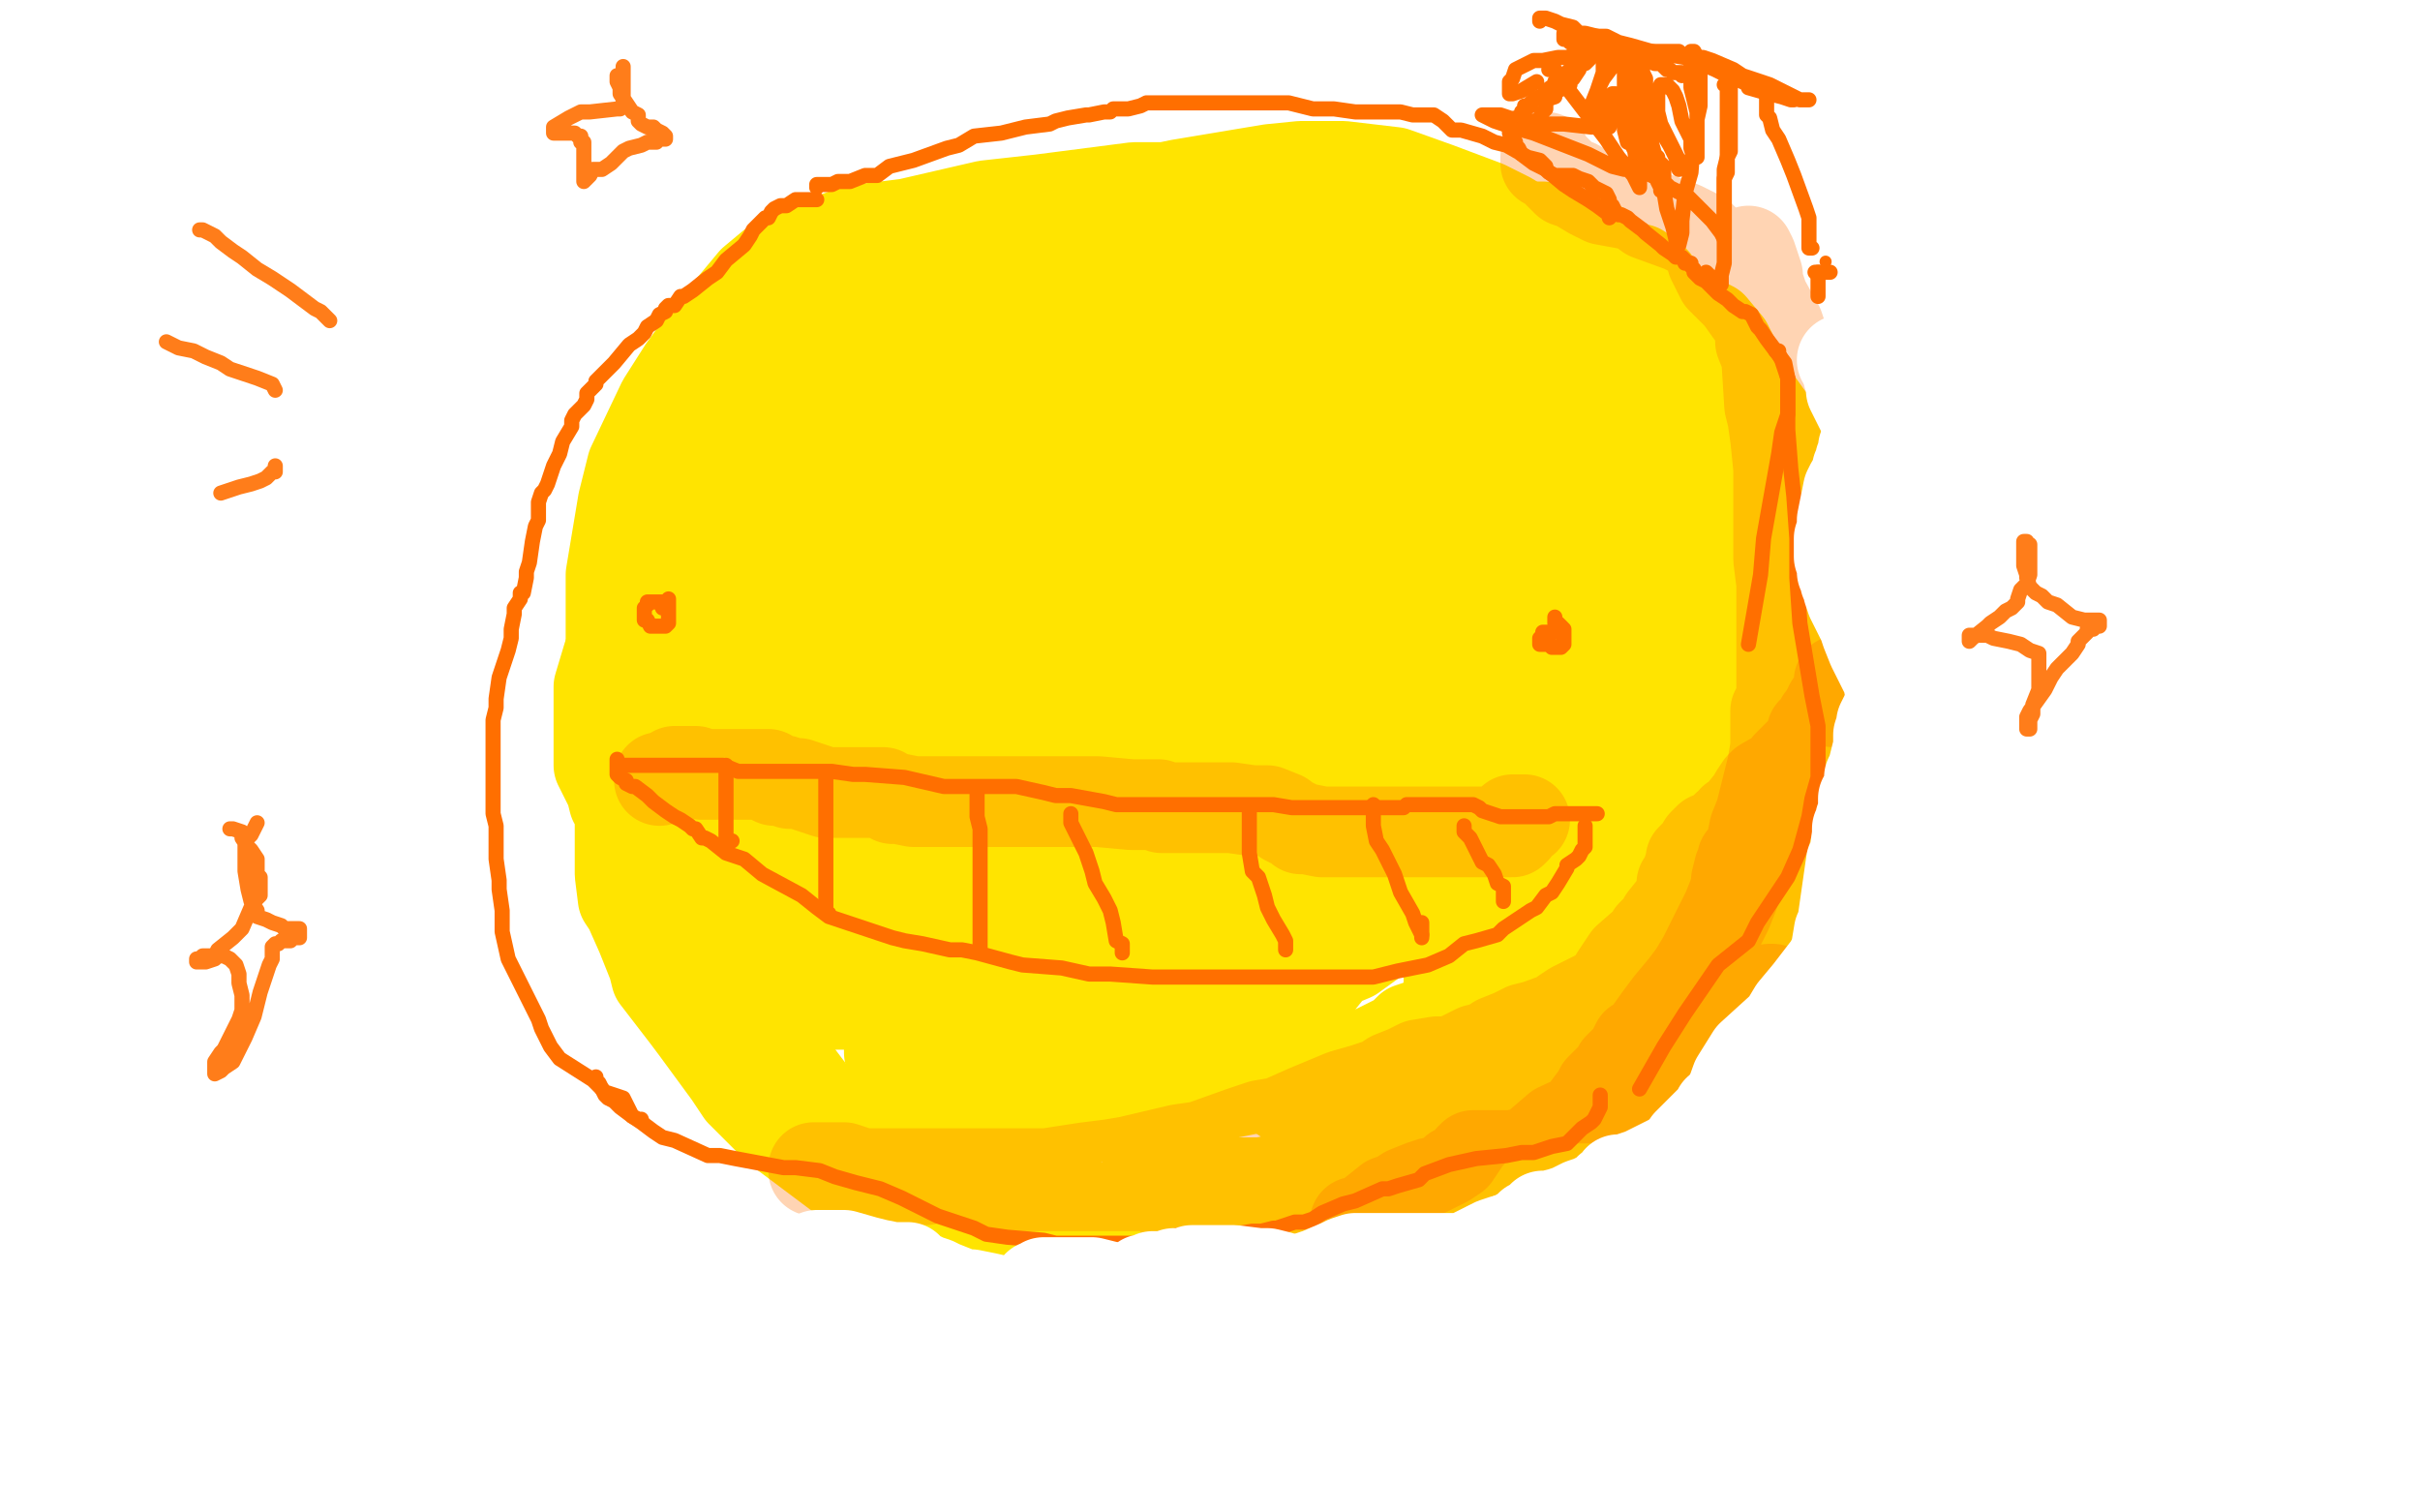 <?xml version="1.0" standalone="no"?>
<!DOCTYPE svg PUBLIC "-//W3C//DTD SVG 1.1//EN"
"http://www.w3.org/Graphics/SVG/1.1/DTD/svg11.dtd">

<svg width="800" height="500" version="1.1" xmlns="http://www.w3.org/2000/svg" xmlns:xlink="http://www.w3.org/1999/xlink" style="stroke-antialiasing: false"><desc>This SVG has been created on https://colorillo.com/</desc><rect x='0' y='0' width='800' height='500' style='fill: rgb(255,255,255); stroke-width:0' /><polyline points="557,155 557,154 557,154 557,153 557,153 557,152 557,152 557,149 557,149 557,146 557,146 557,142 557,142 557,140 557,140 557,136 557,136 556,133 556,133 549,125 549,125 544,119 540,113 528,98 519,88 513,85 503,79 499,78 492,76 478,73 470,70 452,68 438,65 403,62 386,62 375,62 344,66 326,68 300,74 292,75 283,76 264,83 255,88 249,93 234,111 226,122 219,133 209,154 206,166 202,190 202,200 202,213 203,233 208,245 221,274 228,292 234,302 243,323 249,336 271,365 281,376 298,387 308,391 323,397 343,402 359,405 369,406 398,408 414,408 441,403 452,398 468,389 489,379 498,372 531,349 540,343 568,319 576,308 591,282 596,272 597,240 595,218 595,206 595,199 597,185 597,179 597,175 590,159 586,150 581,134 573,118 571,114 566,108 562,106 557,105 544,100 538,97 534,96 518,85 511,80 499,72 491,68 475,62 461,57 444,55 430,55 420,56 390,61 366,66 349,67" style="fill: none; stroke: #ffe400; stroke-width: 30; stroke-linejoin: round; stroke-linecap: round; stroke-antialiasing: false; stroke-antialias: 0; opacity: 1.0"/>
<polyline points="281,100 279,101 279,101 277,104 277,104 275,107 275,107 272,111 272,111 268,115 268,115 265,120 265,120 261,124 261,124 250,136 250,136 243,147 243,147 238,156 226,179 219,195 215,205 212,232 216,249 222,260 248,284 273,294 289,298 323,304 373,312 390,312 403,312 433,305 449,296 460,288 478,264 488,244 492,193 488,172 478,147 470,130 465,122 448,105 436,96 427,91 404,85 392,85 372,90 363,96 348,110 323,139 313,153 282,197 272,211 262,235 260,245 259,259 264,289 271,303 284,326 336,384 377,410 400,416 441,418 451,416 469,410 494,395 504,385 518,366 539,333 542,316 538,265 518,225 503,207 461,165 436,144 422,134 393,115 386,110 375,105 366,103 362,103 351,106 342,113 336,117 317,133 304,148 269,186 261,196 253,219 249,251 249,262 258,285 269,295 278,301 313,312 337,315 352,316 387,313 408,310 436,296 447,289 456,284 478,266 487,255 494,244 503,209 505,186 494,155 486,141 474,126 457,106 451,101 442,95 426,91 414,91 407,91 384,103 370,114 347,142 329,183 313,250 313,268 319,288 339,310 350,317 364,327 384,339 402,348 411,354 443,375 461,383 481,380 489,374 494,363 496,338 489,324 466,284 447,259 439,248 425,230 421,224 415,215 405,203 399,198 385,191 358,182 344,180 328,181 301,196 290,206 269,232 257,248 248,259 235,284 234,296 235,316 238,322 243,325 263,332 280,332 293,332 330,324 353,314 368,309 396,296 403,291 419,279 427,266 432,255 439,220 439,204 439,189 429,166 425,156 420,150 409,145 402,145 386,151 377,158 368,164 345,196 330,234 324,279 324,297 329,319 335,327 346,331 369,333 379,333 396,331 422,320 443,309 452,300 476,273 482,256 482,241 470,206 455,188 425,171 411,167 396,165 372,170 363,177 351,198 347,210 336,273 335,288 336,311 347,339 353,345 364,349 389,347 401,340 425,327 461,297 469,285 476,255 474,240 463,217 440,188 429,178 417,173 402,173 394,179 386,190 373,221 370,236 358,274 356,294 356,308 371,331 381,333 402,335 447,316 465,303 494,268 496,252 493,241 460,213 424,196 406,195 366,206 354,218 322,251 320,267 322,275 338,291 351,293 412,288 444,274 458,269 470,254 471,248 468,246 451,243 441,245 404,265 382,283 376,292 373,298 378,296 401,279 412,266 424,252 431,226 431,223 425,216 417,216 411,218 405,222 392,239 388,248 386,255 384,268 386,273 397,278 401,278 407,278 419,270 422,269 424,261 424,250 421,242 411,228 404,225 400,225 399,228 397,236 393,257 391,265 387,284 385,295 385,300 393,305 398,305 408,303 425,296 432,289 447,272 448,250 440,231 434,227 427,227 409,234 398,244 392,249 383,262 378,271 371,297 369,312 369,320 375,336 381,344 387,348 403,353 415,355 423,356 445,358 456,355 468,349 479,330 479,318 447,266 416,227 399,208 373,188 368,184 364,180 356,174 351,171 341,169 337,169 333,172 316,184 308,191 300,197 277,226 262,250 254,264 249,287 251,295 264,304 273,307 285,312 308,323 329,334 343,341 369,351 384,354 403,356 406,356 412,354 418,348 421,344 427,336 443,316 451,309 464,296 475,281 482,267 493,241 500,229 504,209 505,172 501,159 485,137 477,126 469,115 459,102 447,94 442,92 433,92 418,92 413,92 403,92 386,92 381,92 369,92 364,92 360,92 356,94 350,99 345,105 331,117 326,121 310,133 301,140 294,145 282,159 279,166 275,173 267,188 263,200 255,220 253,226 246,245 246,251 248,267 255,279 260,288 276,310 284,319 292,324 313,338 328,343 359,347 386,352 423,358 439,360 449,360 461,360 463,360 467,358 471,354 480,343 486,337 495,328 510,314 518,303 521,297 533,279 538,267 546,246 549,238 550,227 550,211 550,208 552,202 554,190 554,186 554,177 552,163 551,155 548,143 545,141 540,136 532,130 527,126 523,123 514,117 511,115 509,114 507,112 500,108 496,105 490,100 484,96 479,95 471,95 467,95 463,99 460,101 458,102 456,103 455,103 455,104 455,105 457,107 461,109 465,113 470,115 482,119 490,122 497,123 507,125 515,128 518,130 526,138 529,140 538,154 541,163 544,170 552,189 552,198 553,203 554,219 554,230 552,237 550,258 548,269 548,289 548,296 546,302 546,314 546,319 546,320 549,328 550,332 552,335 552,332 552,328 552,326 555,320 557,316 559,311 561,305 567,293 571,282 573,270 575,248 573,238 571,226 566,215 566,211 564,202 564,200 564,195 564,188 564,185 560,172 558,168 555,162 549,156 547,155 540,150 532,145 528,143 513,138 509,136 504,135 494,131 490,130 485,127 472,126 469,126 454,135 444,142 437,147 423,158 414,167 408,175 393,192 387,201 379,212 367,229 362,239 357,258 357,272 357,280 361,299 364,305 369,311 375,320 379,324 386,331 390,334 393,336 400,340 404,342 405,342 410,345 413,347 413,349 417,353 421,355 427,360 429,361 432,363 432,364 433,365 435,369 435,372 435,373 433,382 429,386 424,390 422,390 417,391 410,391 404,391 401,390 392,390 390,390 386,388 385,385 383,383 380,379 379,378 377,376 370,367 366,365 360,360 350,355 344,353 339,351 329,347 325,346 319,342 312,339 310,338 301,332 297,327 292,325 287,321 285,319 283,316 278,309 277,305 274,299 269,287 268,283 267,269 267,255 268,237 272,225 274,217 282,201 286,188 295,175 305,157 309,153 312,149 319,140 320,137 322,135 322,130 323,128 323,125 323,124 323,123 322,122 321,121 320,121 320,117 318,111 318,106 319,105 319,104 319,103 318,103 315,103 310,104 305,105 297,108 290,113 275,126 264,137 251,151 248,157 244,161 243,167 243,169 243,175 243,178 243,185 241,190 237,200 230,215 228,219 226,225 224,231 224,233 223,237 222,242 222,245 221,252 221,254 221,259 219,269 218,273 218,282 219,295 221,300 224,304 229,311 230,313 233,317 233,319 233,320 233,325 233,327 233,336 234,338 239,348 241,351 243,353 253,361 257,365 265,370 274,376 277,377 280,378 284,380 288,381 289,382 294,384 298,385 301,386 308,388 312,388 326,390 330,390 344,396 347,397 358,399 365,400 378,401 390,404 406,405 413,406 418,406 435,403 444,401 451,399 472,390 484,383 507,367 514,359 522,348 527,328 527,319 529,309 530,282 534,263 540,247 543,233 543,216 543,202 542,193 537,183 535,182 527,171 524,166 518,159 517,157 516,157 515,157 512,162 511,167 510,181 507,190 505,208 503,225 503,241 501,256 497,275 495,295 492,306 491,309 491,313 491,316 491,318 492,319 492,320 492,321 491,323 489,325 487,326 483,328 480,330 472,338 466,340 463,343 455,347 448,351 436,352 415,355 406,358 401,358 388,359 379,359 372,357 348,352 331,348 318,342 293,333 281,326 264,312 257,303 253,296 244,282 240,271 238,264 236,245 236,230 241,211 245,205 288,170 302,162 355,144 374,140 386,137 415,133 426,133 446,133 452,134 461,137 479,149 487,156 495,168 504,188 506,193 509,202 510,211 510,215 511,215 512,214 514,211 515,207 515,202 515,199 513,193 511,189 497,169 492,163 478,149 472,143 461,135 447,125 441,122 433,119 419,117 415,117 406,117 401,119 397,120 389,122 383,124 381,126 368,133 362,136 345,145 335,152 329,157 306,173 303,176 296,182 296,184 296,192 297,201 297,206 297,211 298,228 300,242 302,249 303,260 302,260 302,258 301,254 300,251 300,246 300,243 300,238 300,234 303,228 305,223 307,218 307,216 306,216 305,217 304,220 302,223 300,228 298,231 296,236 292,247 292,252 290,261 291,278 293,285 297,297 304,315 306,322 309,325 309,324 308,320 305,314 303,305" style="fill: none; stroke: #ffe400; stroke-width: 30; stroke-linejoin: round; stroke-linecap: round; stroke-antialiasing: false; stroke-antialias: 0; opacity: 1.0"/>
<polyline points="249,173 246,176 246,176 244,178 244,178 243,179 243,179 240,182 240,182 238,184 238,184 236,185 236,185 235,188 235,188 232,191 232,191 229,193 229,193 226,197 226,197 223,198 217,204 212,208 206,212 203,215 201,217 198,227 198,230 198,241 198,244 198,251 198,253 199,255 202,261 203,265 205,268 205,271 205,272 205,275 205,277 205,281 205,286 205,289 206,297 208,300 212,309 216,319 217,323 227,336 230,340 241,355 245,361 257,373 277,388 307,400 319,404 336,407 356,408 375,404 385,398 388,396" style="fill: none; stroke: #ffe400; stroke-width: 30; stroke-linejoin: round; stroke-linecap: round; stroke-antialiasing: false; stroke-antialias: 0; opacity: 1.0"/>
<polyline points="294,336 294,340 294,340 294,342 294,342 294,345 294,345 294,348 294,348 299,353 299,353 308,361 308,361 311,363 311,363 321,366 321,366 330,367 335,369 352,369 365,369 398,363 413,360 440,355 452,350 470,342 491,332 503,325 512,318 524,309 531,302 542,294 549,288 558,281 572,264 576,257 580,247 580,231 578,223 576,216 573,208 571,203 569,196 568,192 568,189 567,183 566,181 566,179 564,178 563,178 563,177 563,178 563,179 562,182 562,185 562,190 562,193 562,200 561,204 555,213 552,220 546,229 543,237 531,256 522,266 514,274 500,285 494,288 488,292 485,294 483,296 481,300 481,302 481,303 481,304 483,304 486,297 489,294 503,283 514,275 520,270 538,255 549,244 555,238 567,220 570,213 568,199 567,192 563,185 559,170 558,166 558,163 558,155 558,152 558,150 558,148 557,149 557,152 558,154 563,159 566,162 567,165 568,167 570,168 572,170 575,171 578,174 580,176 584,182 585,185 587,191 591,201 592,207 595,214 596,223 596,231 596,239 593,246 590,257 588,261 586,266 582,274 580,279 577,283 571,291 570,295 568,298 563,305 561,308 558,312 556,314 554,317 551,324 551,327 546,333 541,337 540,339 535,346 531,349 528,351 522,356 519,357 517,359 513,363 511,363 510,365 508,366 507,366 506,367 506,368 505,368 505,369 506,370 507,370 508,370 509,370 511,370 514,370 516,369 519,369 524,367 528,367 536,365 540,363 542,361 546,355 548,351 550,340 551,336 551,334 551,326 551,323 551,322 551,315 551,312 551,305 552,302 552,298 552,300 552,303 552,306 552,311 552,315 552,320 552,325 552,332 550,337 548,346 546,349 544,355 540,363 539,366 535,374 532,379 527,384 526,386 523,388 520,390 519,391 518,391 514,391 512,391 507,392 504,393 501,395 497,397 497,398 495,399 496,399 499,398 503,396 506,394 510,392 514,390 520,386 524,384 527,382 532,378 536,375 544,368 548,365 552,362 560,355 566,348 569,345 574,338 577,334 580,329 586,319 588,315 595,305 598,299 600,295 602,283 602,276 602,271 600,260 600,254 600,245 600,241 598,235 595,222 594,217 592,213 586,198 578,189 575,183 567,173 566,170 561,159 559,153 555,147 545,131 537,123 525,112 505,98 489,88" style="fill: none; stroke: #ffe400; stroke-width: 30; stroke-linejoin: round; stroke-linecap: round; stroke-antialiasing: false; stroke-antialias: 0; opacity: 1.0"/>
<polyline points="355,84 354,84 354,84 353,84 353,84 352,84 352,84 349,85 349,85 346,87 346,87 344,87 344,87 340,88 340,88 338,89 338,89 329,91 329,91 323,91 321,91 314,93 310,93 307,95 302,100 300,103 298,106 293,117 290,121 286,132 282,141 280,147 276,161 276,168 276,171 278,181 281,182 282,184 283,184 281,183 280,182 280,180 275,174 272,169 268,161 264,149 263,142 263,131 263,127 268,121 278,111 284,107 291,102 303,97 310,94 314,93 326,90 333,90 344,87 349,87 368,87 373,85 389,82 393,82 405,82 413,82 431,82 441,82 454,82 468,82 473,82 483,85 487,89 490,92 497,102 502,108 505,112 512,123 515,125 516,127" style="fill: none; stroke: #ffe400; stroke-width: 30; stroke-linejoin: round; stroke-linecap: round; stroke-antialiasing: false; stroke-antialias: 0; opacity: 1.0"/>
<polyline points="473,76 475,76 475,76 477,75 477,75 480,74 480,74 481,74 481,74 482,74 482,74 483,73 483,73 484,73 484,73 485,73 485,73 486,73 486,73 488,73 490,73 492,75 495,76 500,78 505,80 509,82 514,83 517,86 523,91 526,93 527,95 528,97 534,103 537,104 541,107 548,114 552,116 556,120 559,127 561,130 563,131 564,134 564,135 562,136 561,135" style="fill: none; stroke: #ffe400; stroke-width: 30; stroke-linejoin: round; stroke-linecap: round; stroke-antialiasing: false; stroke-antialias: 0; opacity: 1.0"/>
<polyline points="501,76 502,76 502,76 504,75 504,75 505,75 505,75 506,75 506,75 507,75 507,75 508,75 508,75 509,75 509,75 510,75 510,75 510,76 510,76 511,77 514,77 516,78 519,79 522,80 523,80 524,80 525,80 528,81 531,83 533,85 537,87 540,89 542,89 544,91 544,92 546,93 547,93 547,94 552,100 555,104 556,107 558,109 561,112 568,118 570,119 573,122 574,123 575,125 578,130 581,133 586,140 589,143 592,147 596,153 597,154 599,159 600,163 604,173 606,177 610,189 612,193 616,203 618,207 619,210 621,216 621,222 621,226 621,229 621,238 621,240 621,244 620,251 620,252 619,256 618,260 617,261 614,265 613,268 612,271 609,280 607,284 604,291 602,294 601,297 598,303 597,306 595,311 593,315 592,318 587,325 584,329 582,332 575,340 574,343 570,350 567,353 565,356 560,361 555,365" style="fill: none; stroke: #ffe400; stroke-width: 30; stroke-linejoin: round; stroke-linecap: round; stroke-antialiasing: false; stroke-antialias: 0; opacity: 1.0"/>
<polyline points="270,66 269,66 269,66 268,66 268,66 267,66 267,66 266,66 266,66 264,66 264,66 263,66 263,66 260,68 260,68 258,68 258,68 256,69 256,69 255,70 255,70 254,72 253,72 251,74 250,75 249,76 248,78 246,81 240,86 237,90 234,92 229,96 226,98 225,98 223,101 222,101 221,101 220,102 220,103 218,104 217,106 214,108 213,110 211,112 208,114 203,120 200,123 197,126 197,127 195,129 194,130 194,131 194,132 193,134 192,135 190,137 189,139 189,141 186,146 185,150 183,154 181,160 180,162 179,163 178,166 178,167 178,172 177,174 176,179 175,186 174,189 174,191 173,196 172,196 172,198 170,201 170,203 169,208 169,211 168,215 166,221 165,224 164,231 164,234 163,238 163,240 163,241 163,246 163,248 163,251 163,255 163,257 163,260 163,263 163,264 163,269 164,273 164,274 164,279 164,281 164,284 165,291 165,294 166,301 166,305 166,308 168,317 170,321 171,323 176,333 178,337 179,340 182,346 185,350 196,357 200,361 206,363 209,369 211,370 212,370" style="fill: none; stroke: #ff6f00; stroke-width: 5; stroke-linejoin: round; stroke-linecap: round; stroke-antialiasing: false; stroke-antialias: 0; opacity: 1.0"/>
<polyline points="270,62 270,61 270,61 271,61 271,61 272,61 272,61 275,61 277,60 281,60 286,58 290,58 294,55 302,53 313,49 317,48 322,45 331,44 335,43 339,42 347,41 349,40 353,39 359,38 360,38 365,37 367,37 368,36 370,36 371,36 373,36 377,35 379,34 387,34 392,34 396,34 403,34 406,34 408,34 413,34 415,34 418,34 423,34 426,34 434,36 439,36 441,36 448,37 451,37 454,37 460,37 463,37 467,38 472,38 474,38 477,40 480,43 483,43 490,45 494,47 498,48 505,52 509,53 511,55 511,56 512,57 514,58 516,58 518,58 520,58 522,59 525,60 526,61 527,62 531,64 532,66 532,68 533,68 534,70 535,71 536,71 538,72 539,73 543,76 544,77 549,81 550,82 553,84 554,85 555,85 556,85 557,86 557,87 559,87 559,88 560,89 560,90 562,92 564,93 566,95 568,97 571,99 573,101 576,103 577,103 579,104 581,108 582,109 584,112 590,120 591,125 591,130 591,137 589,143 588,150 583,178 582,190 578,213" style="fill: none; stroke: #ff6f00; stroke-width: 5; stroke-linejoin: round; stroke-linecap: round; stroke-antialiasing: false; stroke-antialias: 0; opacity: 1.0"/>
<polyline points="587,116 588,116 588,116 588,117 588,117 589,119 589,119 590,122 590,122 591,125 591,125 591,128 591,128 591,129 591,129 591,133 591,133 591,134 591,134 591,138 591,138 591,142 592,155 593,164 594,178 594,181 594,188 594,191 595,206 599,230 601,240 601,257 599,264 598,270 595,281 591,290 581,305 578,311 568,319 557,335 550,346 542,360" style="fill: none; stroke: #ff6f00; stroke-width: 5; stroke-linejoin: round; stroke-linecap: round; stroke-antialiasing: false; stroke-antialias: 0; opacity: 1.0"/>
<polyline points="197,356 197,357 197,357 198,358 198,358 199,360 199,360 200,362 200,362 201,363 201,363 203,364 203,364 205,366 205,366 209,369 209,369 212,371 212,371 216,374 219,376 223,377 234,382 238,382 243,383 259,386 263,386 271,387 276,389 283,391 291,393 298,396 304,399 310,402 322,406 326,408 333,409 345,410 349,411 357,411 371,411 376,411 391,408 400,408 403,408 408,408 414,407 417,407 421,406 422,406 428,404 431,404 434,403 437,401 444,398 448,397 457,393 459,393 462,392 469,390 471,388 479,385 488,383 498,382 503,381 507,381 513,379 518,378 521,375 523,373 526,371 527,370 528,368 529,366 529,365 529,362" style="fill: none; stroke: #ff6f00; stroke-width: 5; stroke-linejoin: round; stroke-linecap: round; stroke-antialiasing: false; stroke-antialias: 0; opacity: 1.0"/>
<polyline points="204,251 204,252 204,252 204,253 204,253 204,254 204,254 204,255 204,255 204,256 204,256 205,257 205,257 207,258 207,258 207,259 207,259 209,260 209,260 210,260 214,263 216,265 220,268 223,270 225,271 228,273 229,274 230,274 232,277 233,277 235,278 240,282 246,284 252,289 265,296 270,300 274,303 283,306 295,310 299,311 305,312 314,314 318,314 323,315 334,318 338,319 351,320 360,322 367,322 381,323 391,323 398,323 411,323 415,323 420,323 430,323 435,323 444,323 449,323 454,323 462,321 472,319 479,316 484,312 488,311 495,309 497,307 506,301 508,300 511,296 513,295 515,292 518,287 518,286 521,284 522,283 523,281 524,280 524,279 524,278 524,277 524,276 524,275 524,273" style="fill: none; stroke: #ff6f00; stroke-width: 5; stroke-linejoin: round; stroke-linecap: round; stroke-antialiasing: false; stroke-antialias: 0; opacity: 1.0"/>
<polyline points="206,253 208,253 208,253 209,253 209,253 210,253 210,253 214,253 214,253 218,253 218,253 221,253 221,253 226,253 226,253 230,253 230,253 235,253 235,253 239,253 239,253 244,255 252,255 255,255 258,255 262,255 265,255 267,255 275,255 282,256 286,256 299,257 312,260 315,260 317,260 323,260 324,260 327,260 332,260 336,260 345,262 349,263 354,263 365,265 369,266 374,266 382,266 389,266 396,266 399,266 402,266 408,266 411,266 418,266 421,266 427,267 438,267 442,267 452,267 458,267 460,267 464,267 465,266 466,266 467,266 470,266 471,266 475,266 477,266 480,266 483,266 487,266 489,267 490,268 493,269 496,270 500,270 505,270 507,270 512,270 514,269 515,269 519,269 520,269 522,269 523,269 524,269 525,269 526,269 527,269 528,269 527,269" style="fill: none; stroke: #ff6f00; stroke-width: 5; stroke-linejoin: round; stroke-linecap: round; stroke-antialiasing: false; stroke-antialias: 0; opacity: 1.0"/>
<polyline points="240,253 240,254 240,254 240,255 240,255 240,256 240,256 240,258 240,258 240,260 240,260 240,261 240,261 240,264 240,264 240,266 240,266 240,267 240,267 240,269 240,272 240,273 240,275 240,276 240,278 239,279 240,279 242,278" style="fill: none; stroke: #ff6f00; stroke-width: 5; stroke-linejoin: round; stroke-linecap: round; stroke-antialiasing: false; stroke-antialias: 0; opacity: 1.0"/>
<polyline points="273,257 273,258 273,258 273,259 273,259 273,262 273,262 273,264 273,264 273,265 273,265 273,267 273,267 273,270 273,270 273,271 273,271 273,274 273,274 273,275 273,275 273,279 273,286 273,287 273,293 273,295 273,298 273,300 273,301 273,302 274,302" style="fill: none; stroke: #ff6f00; stroke-width: 5; stroke-linejoin: round; stroke-linecap: round; stroke-antialiasing: false; stroke-antialias: 0; opacity: 1.0"/>
<polyline points="323,262 323,263 323,263 323,264 323,264 323,265 323,265 323,267 323,267 323,270 323,270 324,274 324,274 324,277 324,277 324,280 324,280 324,283 324,283 324,286 324,291 324,293 324,297 324,300 324,302 324,304 324,307 324,308 324,309 324,310 324,312 324,314" style="fill: none; stroke: #ff6f00; stroke-width: 5; stroke-linejoin: round; stroke-linecap: round; stroke-antialiasing: false; stroke-antialias: 0; opacity: 1.0"/>
<polyline points="354,269 354,270 354,270 354,271 354,271 354,272 354,272 355,274 355,274 357,278 357,278 359,282 359,282 361,288 361,288 362,292 362,292 365,297 365,297 367,301 367,301 368,305 368,305 369,311 371,312 371,314 371,315" style="fill: none; stroke: #ff6f00; stroke-width: 5; stroke-linejoin: round; stroke-linecap: round; stroke-antialiasing: false; stroke-antialias: 0; opacity: 1.0"/>
<polyline points="413,267 413,271 413,271 413,272 413,272 413,276 413,276 413,280 413,280 413,282 413,282 414,288 414,288 416,290 416,290 418,296 418,296 419,300 419,300 421,304 421,304 424,309 425,311 425,312 425,314" style="fill: none; stroke: #ff6f00; stroke-width: 5; stroke-linejoin: round; stroke-linecap: round; stroke-antialiasing: false; stroke-antialias: 0; opacity: 1.0"/>
<polyline points="454,266 454,268 454,268 454,271 454,271 454,273 454,273 455,278 455,278 457,281 457,281 461,289 461,289 463,295 463,295 467,302 467,302 468,305 468,305 470,309 470,309" style="fill: none; stroke: #ff6f00; stroke-width: 5; stroke-linejoin: round; stroke-linecap: round; stroke-antialiasing: false; stroke-antialias: 0; opacity: 1.0"/>
<polyline points="470,309 470,310 470,307 470,305" style="fill: none; stroke: #ff6f00; stroke-width: 5; stroke-linejoin: round; stroke-linecap: round; stroke-antialiasing: false; stroke-antialias: 0; opacity: 1.0"/>
<polyline points="484,273 484,274 484,274 484,275 484,275 486,277 486,277 487,279 487,279 489,283 489,283 490,285 490,285 492,286 492,286 494,289 494,289 495,292 495,292 497,293 497,293 497,296 497,297 497,298" style="fill: none; stroke: #ff6f00; stroke-width: 5; stroke-linejoin: round; stroke-linecap: round; stroke-antialiasing: false; stroke-antialias: 0; opacity: 1.0"/>
<polyline points="219,201 219,200 219,200 219,199 219,199 218,199 217,199 216,199 215,199 214,199 214,200 213,201 213,203 213,204 213,205 214,205 215,207 216,207 217,207 219,207 220,207 221,206 221,205 221,204 221,202 221,201 221,200 221,199 221,198" style="fill: none; stroke: #ff6f00; stroke-width: 5; stroke-linejoin: round; stroke-linecap: round; stroke-antialiasing: false; stroke-antialias: 0; opacity: 1.0"/>
<polyline points="514,209 513,209 513,209 511,209 511,209 510,209 510,209 510,210 510,210 509,211 509,212 509,213 510,213 511,213 512,213 513,214 514,214 516,214 517,213 517,212 517,211 517,210 517,209 517,208 516,207 515,206 514,206 514,205 514,204" style="fill: none; stroke: #ff6f00; stroke-width: 5; stroke-linejoin: round; stroke-linecap: round; stroke-antialiasing: false; stroke-antialias: 0; opacity: 1.0"/>
<polyline points="533,15 532,15 532,15 531,15 531,15 530,15 530,15 529,17 529,17 528,18 528,18 526,18 526,18 526,19 526,19 524,21 524,21 522,21 522,21 522,23 522,23 520,26 519,26 519,28 515,30 514,31 514,32 511,33 511,35 511,36 510,37 509,39 508,40 507,40 506,40" style="fill: none; stroke: #ff6f00; stroke-width: 5; stroke-linejoin: round; stroke-linecap: round; stroke-antialiasing: false; stroke-antialias: 0; opacity: 1.0"/>
<polyline points="520,12 521,12 521,12 523,12 523,12 525,12 525,12 526,12 526,12 527,12 527,12 528,12 531,12 535,14 539,15 546,17 551,18 557,19 560,19 563,19 566,20 573,23 576,25 582,27 585,28 587,29 593,32 595,33 597,33 598,33" style="fill: none; stroke: #ff6f00; stroke-width: 5; stroke-linejoin: round; stroke-linecap: round; stroke-antialiasing: false; stroke-antialias: 0; opacity: 1.0"/>
<polyline points="572,24 572,26 572,26 572,29 572,29 572,30 572,30 572,33 572,33 572,34 572,34 572,36 572,36 572,39 572,39 572,42 572,42 572,43 572,43 572,45 572,45 572,47 572,48 572,50 571,52 571,53 571,54 571,57 570,59 570,63 570,65 570,68 570,72 570,75 570,76 570,79 570,81 570,84 570,86 570,87 569,91 569,92 569,93 569,94 568,94 567,93 566,92 564,90" style="fill: none; stroke: #ff6f00; stroke-width: 5; stroke-linejoin: round; stroke-linecap: round; stroke-antialiasing: false; stroke-antialias: 0; opacity: 1.0"/>
<polyline points="522,21 521,21 521,21 519,23 519,23 517,25 517,25 514,27 514,27 514,28 514,28 511,30 511,30 510,32 510,32 509,32 509,32 507,33 507,33 506,34 506,34 506,35 505,35 504,35 504,36 504,37 503,37 503,38 502,39 501,39 500,40 500,41 499,41 499,42 499,43 499,44 500,45 501,47 501,48 502,49 503,51 507,54 511,56 517,61 520,63 525,66 528,68 532,71 532,72" style="fill: none; stroke: #ff6f00; stroke-width: 5; stroke-linejoin: round; stroke-linecap: round; stroke-antialiasing: false; stroke-antialias: 0; opacity: 1.0"/>
<polyline points="509,7 509,6 509,6 510,6 510,6 511,6 511,6 514,7 514,7 516,8 520,9 522,11 524,11 528,12 531,13 535,15 538,16 544,17 548,17 555,17 556,18 560,20 567,23 569,24 576,27 578,28 578,29 585,31 589,32 592,33 593,33" style="fill: none; stroke: #ff6f00; stroke-width: 5; stroke-linejoin: round; stroke-linecap: round; stroke-antialiasing: false; stroke-antialias: 0; opacity: 1.0"/>
<polyline points="517,11 517,12 517,12 517,13 517,13 518,13 518,13 519,14 519,14 521,14 521,14 524,14 524,14 527,15 527,15 530,16 530,16 534,17 534,17 538,17 541,17 544,19 545,20 547,21 548,21 550,21 550,22 551,23 552,23 553,24 554,24 556,24 556,25 556,24" style="fill: none; stroke: #ff6f00; stroke-width: 5; stroke-linejoin: round; stroke-linecap: round; stroke-antialiasing: false; stroke-antialias: 0; opacity: 1.0"/>
<polyline points="527,16 526,16 526,16 525,16 525,16 525,17 525,17 524,18 524,18 521,18 521,18 518,19 518,19 515,19 515,19 510,20 510,20 507,20 507,20 503,22 503,22 501,23 500,26 499,27 499,29 499,30 499,31 500,31 503,30 508,27" style="fill: none; stroke: #ff6f00; stroke-width: 5; stroke-linejoin: round; stroke-linecap: round; stroke-antialiasing: false; stroke-antialias: 0; opacity: 1.0"/>
<polyline points="570,28 571,28 571,28 571,29 571,29 571,30 571,30 571,31 571,31 571,32 571,32 571,33 571,33 571,35 571,35 571,37 571,37 571,39 571,39 571,42 571,42 571,47 571,49 571,52 570,56 570,57 570,58 570,63 570,64 570,67 570,69 570,70 570,71 570,72 570,73 570,75 570,76 570,78 570,79 569,77 566,73 563,70 558,65 552,62 550,60 544,57 542,56 541,56 540,56 537,56 533,55 525,51 507,44 500,42 494,40 490,38 491,38 493,38 496,38 502,40 510,41 517,41 526,42 531,42 532,42 532,41 532,40 532,39 533,38 534,38 534,37 534,35 534,33 534,32 534,31 533,31 532,32 531,34 529,38 529,39 528,41 528,42 528,41 528,38 528,33 528,30 530,24 530,21 530,19 530,17 530,16 530,19 530,24 529,27 527,35 527,39 526,41 526,38 526,35 528,30 530,26 533,22 534,20 537,18 537,17 537,20 537,23 537,27 537,32 537,39 537,43 538,47 540,48 540,49 540,48 540,44 540,41 540,33 540,29 540,23 540,19 540,18 540,19 540,22 540,28 540,33 540,47 541,54 542,59 544,53 544,50 544,42 544,37 544,30 544,26 543,24 543,22 542,22 542,27 542,30 543,37 547,51 548,52 548,53 547,52 547,54 548,54 549,54 550,55 550,60 550,63 551,69 553,75 554,79 554,80 555,81 556,77 556,73 557,64 559,57 560,44 562,35 562,25 562,21 560,17 559,17 559,18 559,21 559,24 559,29 561,37 561,40 561,45 561,48 561,52 560,52 559,49 559,46 557,42 556,40 555,35 554,32 553,30 551,28 549,28 548,31 548,33 548,37 549,41 555,53 555,55 555,56 555,55 554,52 552,48 549,43 547,36 545,31 544,28 543,27 542,27 542,31 543,38 545,52 548,60 549,62 549,63 549,61 546,52 545,48 544,39 539,31 538,30 538,29 537,29 537,32 538,34 539,38 541,44 542,53 542,57 542,60 542,62 540,58 535,52 531,46 518,29 514,23 512,23" style="fill: none; stroke: #ff6f00; stroke-width: 5; stroke-linejoin: round; stroke-linecap: round; stroke-antialiasing: false; stroke-antialias: 0; opacity: 1.0"/>
<polyline points="584,32 584,33 584,33 584,34 584,34 584,36 584,36 584,38 584,38 585,39 585,39 586,43 586,43 588,46 588,46 591,53 591,53 593,58 593,58 597,69 598,72 598,76 598,79 598,80 598,81 598,82 599,82" style="fill: none; stroke: #ff6f00; stroke-width: 5; stroke-linejoin: round; stroke-linecap: round; stroke-antialiasing: false; stroke-antialias: 0; opacity: 1.0"/>
<circle cx="603.5" cy="86.5" r="2" style="fill: #ff6f00; stroke-antialiasing: false; stroke-antialias: 0; opacity: 1.0"/>
<polyline points="601,90 601,91 601,91 601,92 601,92 601,93 601,93 601,94 601,94 601,95 601,95 601,96 601,96 601,97 601,97 601,98 601,98 601,97" style="fill: none; stroke: #ff6f00; stroke-width: 5; stroke-linejoin: round; stroke-linecap: round; stroke-antialiasing: false; stroke-antialias: 0; opacity: 1.0"/>
<polyline points="600,90 601,90 601,90 602,90 602,90 603,90 603,90 604,90 604,90 605,90 605,90" style="fill: none; stroke: #ff6f00; stroke-width: 5; stroke-linejoin: round; stroke-linecap: round; stroke-antialiasing: false; stroke-antialias: 0; opacity: 1.0"/>
<polyline points="481,373 480,373 480,373 478,373 478,373 476,373 476,373 475,373 475,373 474,373 474,373 473,373 473,373 472,373 470,374 469,374 468,375 467,376 466,376 465,377 464,377 463,377 464,377 465,377 467,376 469,376 473,374 475,374 479,373 485,371 488,371 490,370 493,368 495,366 496,365 497,364 498,363 500,362 502,360 504,358 506,358 508,356 510,354 514,352 515,352 517,351 518,349 519,349 520,348 520,347 521,347 521,346 522,345 523,345 523,344 523,343 524,342 525,341 526,340 527,339 528,339 528,338 529,337 530,337 532,336 534,335 538,334 542,332 544,331 545,329 545,328 546,327 547,326 548,325 549,324 549,323 550,323 551,322 552,321 552,320 553,319 553,318 553,317 553,316 554,316 555,316 555,315 555,314 555,313 556,313 556,312 556,313 555,314 554,315 554,317 552,318 550,320 547,321 543,322 538,324 534,326 528,329 520,333 517,335 512,339 511,340 511,341 509,342 509,343 508,344 506,345 505,346 503,348 499,352 496,354 493,358 486,367 484,370 477,379 474,382 472,382 470,385 468,386 467,386 465,388 463,388 459,388 454,389 449,390 440,390 436,390 433,390 429,390 426,390 424,390 417,389 405,389 401,389 398,389 393,389 391,389 390,389 389,389 388,389 385,389 384,390 381,391 378,392 374,392 372,392 368,392 365,392 364,392 360,392 357,392 352,392 349,392 345,392 340,392 339,392 333,392 332,392 330,391 330,390 328,390 325,389 322,389 318,389 312,389 309,389 306,390 302,390 301,390 300,390 298,390 296,390 293,389 290,389 287,388 285,388 282,387 279,386 278,386 274,386 273,386 272,386 271,386 269,386 269,387 271,387 273,387 279,388 282,388 287,388 294,388 299,388 309,388 316,388 326,388 333,388 341,388 346,388 359,386 367,385 373,384 390,380 397,379 411,374 417,372 423,371 432,367 444,362 451,360 457,358 460,356 465,354 469,352 475,351 479,351 482,350 488,347 492,346 495,344 500,342 504,340 508,339 519,335 523,333 532,328 534,327 539,323 542,320 543,318 544,315 546,312 546,309 549,306 550,304 554,299 555,298 556,296 556,292 557,291 558,288 559,285 559,284 562,281 563,279 565,277 568,276 571,273 577,269 585,265 589,263 604,253 608,250 611,247 620,242 621,241 621,240 622,240 623,241 623,242 624,242 624,243 624,245 624,246 624,248 624,249 624,252 624,255 624,258 624,261 623,267 621,271 619,276 617,281 613,286 611,289 606,298 603,305 595,318 593,324 590,328 581,339 575,345 572,350 572,351 572,352 572,349 572,346 575,341 576,337 584,317 587,308 588,304 589,294 589,289 587,284 586,283 586,286 586,288 586,293 586,297 585,301 584,304 583,306 581,309 579,316 578,317 577,321 574,327 572,330 567,338 564,339 558,344 554,346 553,347 548,352 547,353 546,355 546,354 547,352 548,350 551,348 552,345 555,342 555,340 557,339 559,337 559,336 558,338 557,341 555,343 554,345 553,348 551,350 550,352 547,354 541,356 539,357 536,359 526,363 520,363 516,363 505,366 500,367 496,367 489,371 486,375 485,376 481,382 478,384 474,386 472,387 471,387 470,387 468,387 467,388 461,391 455,393 452,394 448,396 443,396 441,396 437,396 434,396 433,396 426,396 424,397 420,398 419,399 417,399 416,399 415,400 413,400 411,400 409,400 409,401 408,401 407,401 403,401 401,401 400,401 397,401 395,401 394,402 393,402 392,402 391,402 393,402 396,402 400,402 405,402 414,402 419,400 426,399 430,397 436,395 439,393 447,388 451,385 454,383 461,378 466,373 469,372 476,366 479,364 486,359 491,355 496,352 505,349 511,347 515,345 523,341 525,338 529,333 530,331 532,329 534,323 536,320 538,317 546,310 549,306 558,298 562,291 564,287 565,285 566,283 568,280 569,280 570,278 571,275 572,274 573,271 574,271 578,266 579,265 580,263 582,260 583,259 590,255 591,253 595,249 598,246 599,242 600,242 602,240 602,238 603,237 604,235 605,233 606,232 607,232 608,231 608,230 608,229 608,228 608,227 608,226 608,225" style="fill: none; stroke: #ff6f00; stroke-width: 30; stroke-linejoin: round; stroke-linecap: round; stroke-antialiasing: false; stroke-antialias: 0; opacity: 0.3"/>
<polyline points="218,258 218,257 218,257 219,257 219,257 220,257 220,257 222,256 222,256 223,255 223,255 224,255 224,255 225,255 225,255 227,255 227,255 229,255 230,255 232,256 237,256 240,256 242,256 246,256 247,256 250,256 251,256 252,256 254,256 254,257 256,258 258,258 259,258 261,259 264,259 267,260 270,261 273,262 277,262 283,262 285,262 291,262 292,262 295,264 296,264 297,264 302,265 306,265 314,265 317,265 322,265 325,265 329,265 331,265 333,265 337,265 338,265 341,265 347,265 350,265 358,265 363,265 374,266 376,266 383,266 384,267 390,267 393,267 394,267 401,267 403,267 407,267 414,268 416,268 419,268 424,270 425,271 429,273 430,274 432,274 437,275 439,275 441,275 446,275 448,275 451,275 455,275 457,275 460,275 462,275 464,275 465,275 466,275 468,275 471,275 474,275 475,275 476,275 478,275 480,275 481,275 482,275 484,275 485,275 491,275 493,275 496,275 498,275 499,275 500,275 501,274 501,273 502,272 502,271 503,271 504,271 503,271 501,271 500,271" style="fill: none; stroke: #ff6f00; stroke-width: 30; stroke-linejoin: round; stroke-linecap: round; stroke-antialiasing: false; stroke-antialias: 0; opacity: 0.3"/>
<polyline points="511,52 511,53 511,53 511,54 511,54 512,54 512,54 514,56 514,56 515,57 515,57 518,60 518,60 521,61 521,61 526,64 526,64 530,66 541,68 545,71 556,75 560,77 562,78 565,81 565,82 566,86 568,90 569,92 575,98 580,105 582,109 584,111 585,112 586,115 586,116 586,118 588,121 589,123 593,130 595,134 597,137 604,146 605,148 608,152 608,154 608,156 609,161 609,164 609,170 609,175 609,180 609,184 609,186 609,191 609,194 609,196 609,203 609,208 609,215 609,220 609,224 607,230 607,232 606,232 606,231 606,229 606,228 606,224 606,221 606,216 607,211 608,202 608,189 606,168 604,150 600,137 592,120 590,114 588,108 583,99 582,96 581,93 580,89 579,87 578,85 578,84 578,83 579,85 580,88 581,91 581,95 582,100 582,104 582,113 584,118 585,134 586,138 587,145 588,155 588,158 588,164 588,167 588,169 588,177 588,185 589,193 589,194 589,198 589,203 589,205 589,210 589,214 589,217 589,222 589,226 589,227 589,232 588,233 587,235 587,237 587,241 587,245 587,247 586,253 585,257 584,261 582,269 580,274 579,279 579,282 576,284 576,286 575,287 574,291 574,293 573,296 571,301 569,305 565,313 563,317 560,322 557,326 552,332 549,336 544,343 541,345 539,349 535,353 534,355 529,360 528,362 522,370 521,371 517,376 516,378 515,379 511,384 509,385 507,387 502,390 499,393 495,396 493,398 491,400 489,400 488,402 487,402 486,401 486,399 486,398 488,395 492,391 497,386 508,379 515,373 541,361 552,355 564,348 580,337 583,334 586,328 586,327 585,327 585,329 583,330 582,331 580,334 577,337 575,339 571,342 562,348 549,354 545,356 539,360 532,365 530,367 528,370 525,374 523,376 520,377 513,379 509,380 500,382 497,382 493,382 490,382 489,382 488,382 487,382 486,383 486,384 485,385 483,386 481,387 481,389 479,389 474,391 473,391 470,392 465,394 462,396 459,397 454,401 453,402 450,405 449,405 448,406 448,405 448,404" style="fill: none; stroke: #ff6f00; stroke-width: 30; stroke-linejoin: round; stroke-linecap: round; stroke-antialiasing: false; stroke-antialias: 0; opacity: 0.3"/>
<polyline points="621,134 621,137 621,137 622,157 622,157 623,160 623,160 629,177 631,179 631,182 632,187 633,193 635,207 636,217 640,243 642,251 644,265 645,271 645,276 645,282 645,284 645,286 645,287 645,285 645,283" style="fill: none; stroke: #ffffff; stroke-width: 30; stroke-linejoin: round; stroke-linecap: round; stroke-antialiasing: false; stroke-antialias: 0; opacity: 1.0"/>
<polyline points="633,182 632,182 632,182 632,183 632,183 632,188 632,188 632,191 632,191 629,197 629,197 629,201 629,201 627,209 627,209 627,214 627,214 627,239 628,246 629,258 629,268 627,282 627,286 627,290 628,300 629,305 629,309 629,315 628,319 625,322 624,323 624,324 623,323" style="fill: none; stroke: #ffffff; stroke-width: 30; stroke-linejoin: round; stroke-linecap: round; stroke-antialiasing: false; stroke-antialias: 0; opacity: 1.0"/>
<polyline points="643,267 643,269 643,269 641,273 641,273 638,278 638,278 636,282 636,282 636,284 636,284 634,288 634,288 633,290 633,290 632,293 632,293 630,296 630,296 627,298 627,298 623,304 618,312 616,327 615,334 610,347 608,351 606,357 603,364 603,367 603,369 605,370 607,368 609,365" style="fill: none; stroke: #ffffff; stroke-width: 30; stroke-linejoin: round; stroke-linecap: round; stroke-antialiasing: false; stroke-antialias: 0; opacity: 1.0"/>
<polyline points="628,280 627,283 627,283 625,287 625,287 624,291 624,291 620,297 620,297 619,300 619,300 611,309 611,309 608,315 608,315 598,328 598,328 593,334 590,339 579,349 574,357 569,371 569,377 570,382 576,387 579,388 582,388 586,383 587,380" style="fill: none; stroke: #ffffff; stroke-width: 30; stroke-linejoin: round; stroke-linecap: round; stroke-antialiasing: false; stroke-antialias: 0; opacity: 1.0"/>
<polyline points="612,321 611,324 611,324 609,327 609,327 607,332 607,332 605,336 605,336 602,343 602,343 598,348 598,348 593,355 593,355 588,360 588,360 582,369 582,369 577,375 577,375 570,384 570,384 566,390 561,396 557,403 555,405 553,407 553,408 552,409 551,409 550,409 548,410" style="fill: none; stroke: #ffffff; stroke-width: 30; stroke-linejoin: round; stroke-linecap: round; stroke-antialiasing: false; stroke-antialias: 0; opacity: 1.0"/>
<polyline points="574,367 571,367 571,367 569,367 569,367 568,367 568,367 568,368 568,368 567,369 567,369 564,372 564,372 562,374 562,374 558,378 556,381 553,384 550,387 547,390 545,393 545,395 544,397 541,401 539,402 537,404 527,407 522,409 503,418 499,419 482,425 475,430 474,434 483,438 492,439 508,440 538,440" style="fill: none; stroke: #ffffff; stroke-width: 30; stroke-linejoin: round; stroke-linecap: round; stroke-antialiasing: false; stroke-antialias: 0; opacity: 1.0"/>
<circle cx="538.5" cy="440.5" r="15" style="fill: #ffffff; stroke-antialiasing: false; stroke-antialias: 0; opacity: 1.0"/>
<polyline points="382,442 383,441 383,441 384,441 384,441 385,440 385,440 387,440 387,440 389,440 389,440 392,439 392,439 394,439 394,439 398,439 398,439 404,439 404,439 410,439 418,439 423,439 437,439 445,439 449,439 460,439 467,437 483,434 492,432 504,431 517,425 521,423 522,422 525,421 523,421 520,421 515,422" style="fill: none; stroke: #ffffff; stroke-width: 30; stroke-linejoin: round; stroke-linecap: round; stroke-antialiasing: false; stroke-antialias: 0; opacity: 1.0"/>
<polyline points="410,426 410,427 410,427 410,428 410,428 411,428 411,428 413,428 413,428 414,428 414,428 417,428 417,428 420,428 420,428 422,427 422,427 425,426 428,424 433,422 436,421 443,418 445,417 448,416 455,416 460,416 470,416 475,416 478,416 484,416 486,415 494,411 497,410 504,409 510,407 512,407 518,407 521,407 527,407 532,406 538,403 540,402 543,399 552,394 556,390 559,387 565,382 568,381 571,377 572,376 572,375" style="fill: none; stroke: #ffffff; stroke-width: 30; stroke-linejoin: round; stroke-linecap: round; stroke-antialiasing: false; stroke-antialias: 0; opacity: 1.0"/>
<polyline points="616,148 616,149 616,149 616,150 616,150 616,151 616,151 615,152 615,152 615,153 615,153 614,155 614,155 614,157 614,157 612,160 612,160 611,162 611,162 610,167 609,172 609,175 608,178 608,182 608,184 609,187 609,189 610,191 610,192 611,193 611,195 612,198 613,200 614,202 616,206 617,209 619,214 621,218 623,222 624,224 625,229 625,231 625,235 625,239 625,243 625,254 625,260 625,269 625,283 625,292 625,296 625,298 625,302 625,304 625,307 625,309 625,315 625,316 625,319" style="fill: none; stroke: #ffffff; stroke-width: 30; stroke-linejoin: round; stroke-linecap: round; stroke-antialiasing: false; stroke-antialias: 0; opacity: 1.0"/>
<polyline points="270,415 275,415 275,415 279,415 279,415 286,417 286,417 290,418 290,418 295,419 295,419 297,419 297,419 300,419 300,419 300,421 300,421 302,422 302,422 303,422 303,422 304,422 306,423 309,424 311,425 316,427 318,428 321,428 326,429 335,431 345,434 347,434 351,435 356,437 357,438 364,438 368,438 376,439 380,439 383,439 387,439 388,439 388,438 389,438 390,437 391,436 393,436 394,435 394,434 393,433 390,433 388,432 384,430 373,427 365,425 361,424 354,424 351,424 349,424 345,424 345,425 343,425" style="fill: none; stroke: #ffffff; stroke-width: 30; stroke-linejoin: round; stroke-linecap: round; stroke-antialiasing: false; stroke-antialias: 0; opacity: 1.0"/>
<polyline points="365,429 368,428 368,428 370,427 370,427 373,427 373,427 375,426 375,426 376,425 376,425 377,424 377,424 378,424 378,424 378,423 378,423 379,423 379,423 381,423 381,423 381,422 384,422 385,422 388,421 392,421 394,420 403,420 408,420 416,421 419,421 423,422 428,425 429,426 430,427 435,429 438,429 444,430 448,430 452,430 460,430 464,430 475,430 477,430 480,430 484,429 487,429 493,428 496,427 499,426 502,424 502,423 498,422 495,421 493,421 491,421 490,421 489,421 488,421 487,421 485,421 483,421 482,421 481,421 483,420 486,420 489,419 491,418 494,418 496,417 497,416 498,414 499,413 499,412 500,411 500,410 500,409 501,409 502,408 504,407 506,405 508,404 510,402 512,402 516,401 519,400 523,398 526,397 530,395 532,393 535,391 535,390 537,390 540,389 543,388 547,386 555,382 561,377 567,371 575,359" style="fill: none; stroke: #ffffff; stroke-width: 30; stroke-linejoin: round; stroke-linecap: round; stroke-antialiasing: false; stroke-antialias: 0; opacity: 1.0"/>
<polyline points="626,221 626,222 626,222 626,223 626,223 626,225 626,225 626,228 626,228 626,231 626,231 626,234 626,234 626,238 626,238 626,242 626,242 626,245 626,245 626,252 626,258 627,261 629,264 630,269 630,271 630,272 630,274 629,276 628,279 627,280 627,283 627,287 627,288 627,289 627,288 627,286 627,283 627,280" style="fill: none; stroke: #ffffff; stroke-width: 30; stroke-linejoin: round; stroke-linecap: round; stroke-antialiasing: false; stroke-antialias: 0; opacity: 1.0"/>
<polyline points="625,233 624,235 624,235 623,237 623,237 622,239 622,239 622,240 622,240 621,243 621,243 621,245 621,245 621,247 621,247 620,251 620,251 619,255 618,257 618,258 618,259 618,260 617,262 617,264 616,264 616,268 616,269 615,271 615,272 615,273 614,274 614,276 613,283 612,285 611,292 610,299 609,306 608,308 607,314 606,317 605,324 604,327 604,328 603,332 603,334 603,339 603,341 603,342 603,341" style="fill: none; stroke: #ffffff; stroke-width: 30; stroke-linejoin: round; stroke-linecap: round; stroke-antialiasing: false; stroke-antialias: 0; opacity: 1.0"/>
<polyline points="609,119 610,120 610,120 610,121 610,121 611,122 611,122 611,123 611,123 611,124 611,124 612,126 612,126 612,127 612,127 612,128 612,128 612,129 613,131 614,133 615,135 617,139 618,142 619,144 622,148 625,151 629,157 631,161 641,171 644,177 653,189 656,193 661,201 669,214 672,220 674,227 674,236 674,243 674,248" style="fill: none; stroke: #ffffff; stroke-width: 30; stroke-linejoin: round; stroke-linecap: round; stroke-antialiasing: false; stroke-antialias: 0; opacity: 1.0"/>
<polyline points="66,76 67,76 67,76 69,77 69,77 71,78 71,78 73,80 73,80 77,83 77,83 80,85 80,85 85,89 85,89 90,92 90,92 96,96 96,96 100,99 100,99 104,102 106,103 109,106" style="fill: none; stroke: #ff7d1a; stroke-width: 5; stroke-linejoin: round; stroke-linecap: round; stroke-antialiasing: false; stroke-antialias: 0; opacity: 1.0"/>
<polyline points="55,113 57,114 57,114 59,115 59,115 64,116 64,116 68,118 68,118 73,120 73,120 76,122 76,122 82,124 82,124 85,125 85,125 90,127 90,127 91,129 91,129" style="fill: none; stroke: #ff7d1a; stroke-width: 5; stroke-linejoin: round; stroke-linecap: round; stroke-antialiasing: false; stroke-antialias: 0; opacity: 1.0"/>
<polyline points="91,154 91,155 91,155 91,156 91,156 90,156 90,156 89,157 89,157 88,158 88,158 86,159 86,159 83,160 83,160 79,161 79,161 76,162 76,162 73,163" style="fill: none; stroke: #ff7d1a; stroke-width: 5; stroke-linejoin: round; stroke-linecap: round; stroke-antialiasing: false; stroke-antialias: 0; opacity: 1.0"/>
<polyline points="76,274 77,274 77,274 80,275 80,275 80,277 80,277 82,280 82,280 83,281 83,281 85,284 85,284 85,286 85,286 85,289 85,289 86,290 86,290 86,293 86,293 86,296 86,296 84,298 83,300 80,307 77,310 72,314 71,316 71,317 68,318 67,318 66,318 65,318 65,317 66,317 67,316 68,316 69,316 70,316 71,316 73,316 74,316 76,317 77,318 78,319 79,322 79,323 79,325 80,329 80,331 80,334 79,337 77,341 74,347 73,348 71,351 71,354 71,355 73,354 74,353 77,351 78,349 80,345 81,343 84,336 85,332 86,328 88,322 89,319 90,317 90,315 90,313 91,312 92,312 93,311 95,311 96,311 97,310 99,310 99,309 99,308 99,307 97,307 94,307 93,306 90,305 88,304 85,303 85,301 83,298 82,294 81,288 81,285 81,281 81,278 82,277 83,276 85,272" style="fill: none; stroke: #ff7d1a; stroke-width: 5; stroke-linejoin: round; stroke-linecap: round; stroke-antialiasing: false; stroke-antialias: 0; opacity: 1.0"/>
<polyline points="206,22 206,23 206,23 206,25 206,25 206,27 206,27 206,29 206,29 206,31 206,31 206,33 206,33 206,34 206,34 205,36 205,36 204,36 204,36 195,37 192,37 188,39 183,42 183,43 183,44 184,44 185,44 187,44 189,44 190,44 191,45 192,45 192,47 193,47 193,48 193,49 193,51 193,52 193,54 193,55 193,58 193,60 194,59 195,58 196,56 199,56 202,54 204,52 206,50 208,49 212,48 214,47 215,47 216,47 217,47 217,46 218,46 219,46 220,46 220,45 219,44 217,43 216,42 214,42 212,41 211,40 211,38 209,37 207,34 205,31 205,29 204,27 204,25" style="fill: none; stroke: #ff7d1a; stroke-width: 5; stroke-linejoin: round; stroke-linecap: round; stroke-antialiasing: false; stroke-antialias: 0; opacity: 1.0"/>
<polyline points="671,180 671,182 671,182 671,184 671,184 671,187 671,187 671,189 671,189 671,190 671,190 670,193 670,193 668,195 668,195 667,198 667,198 667,199 667,199 665,201 663,202 661,204 658,206 657,207 652,211 651,212 651,211 651,210 652,210 654,210 657,210 659,211 664,212 668,213 671,215 674,216 674,217 674,218 674,221 674,225 674,228 672,233 672,236 671,238 671,240 671,241 670,241 670,240 670,239 670,237 671,235 676,228 678,224 680,221 685,216 687,213 687,212 689,210 690,209 690,208 691,208 692,208 692,207 693,207 694,207 694,206 694,205 693,205 691,205 689,205 685,204 680,200 677,199 675,197 673,196 671,194 670,191 670,190 669,187 669,184 669,183 669,181 669,179 670,179" style="fill: none; stroke: #ff7d1a; stroke-width: 5; stroke-linejoin: round; stroke-linecap: round; stroke-antialiasing: false; stroke-antialias: 0; opacity: 1.0"/>
</svg>
